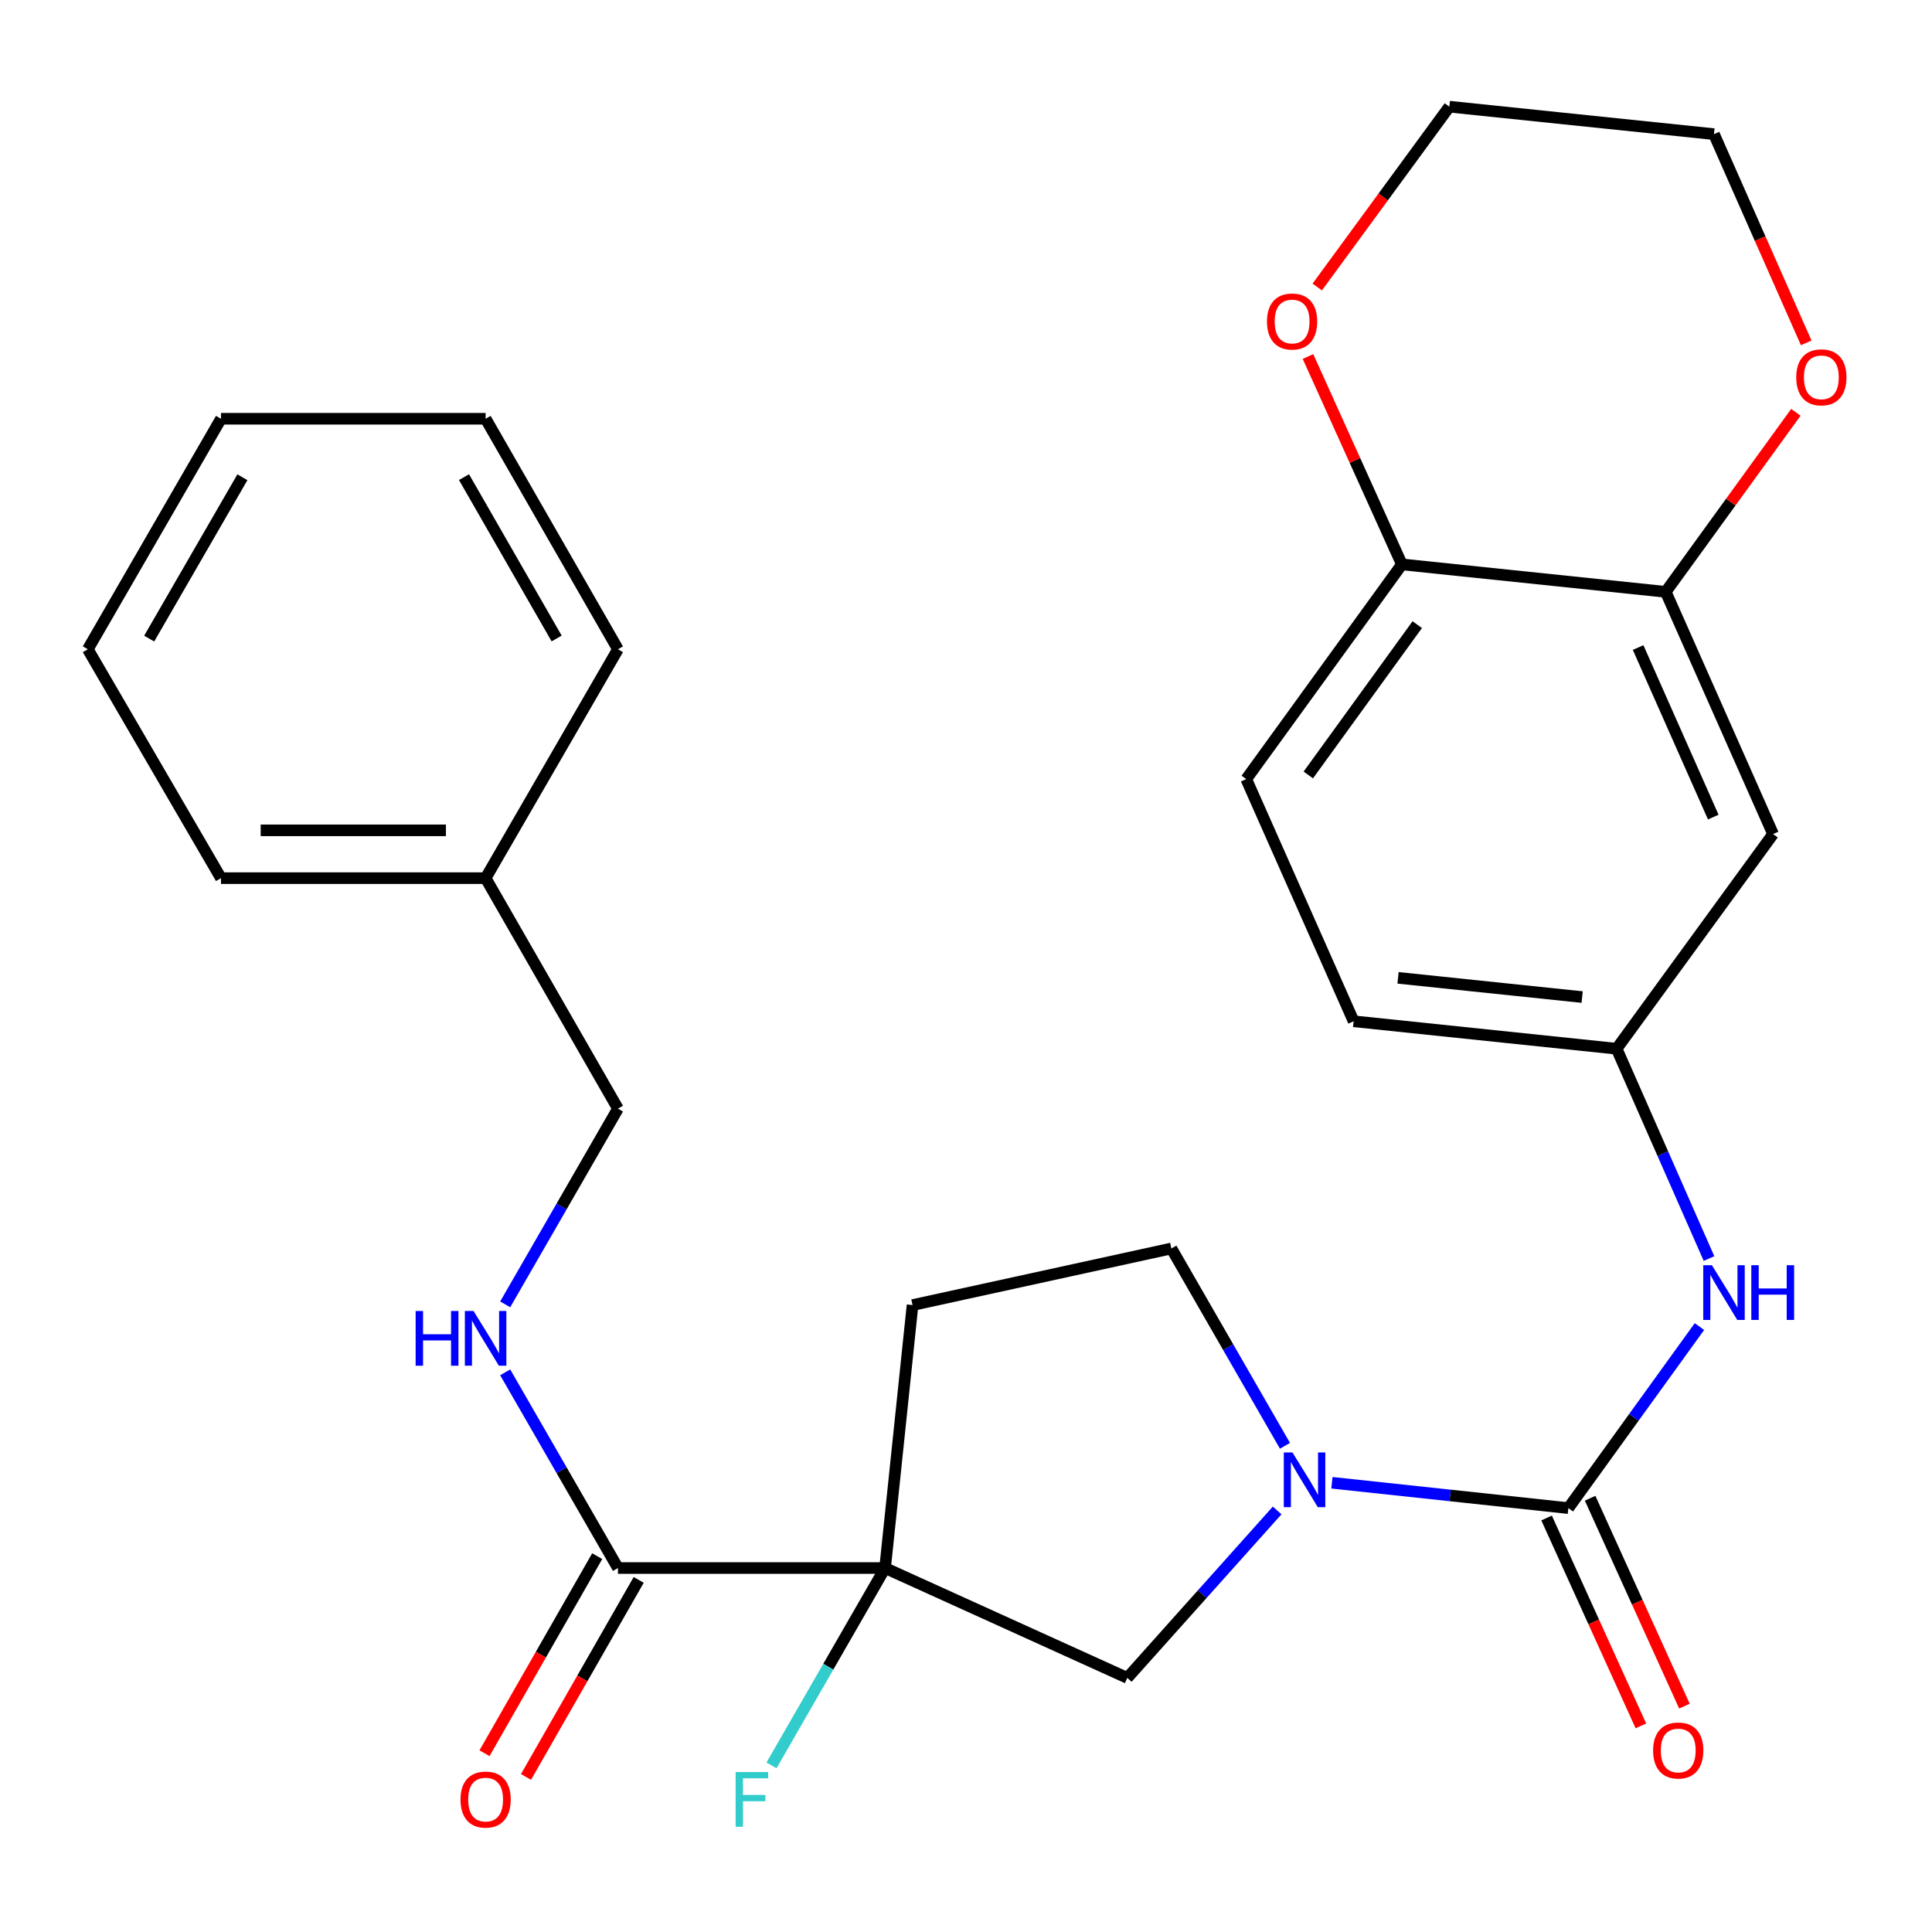 <?xml version='1.0' encoding='iso-8859-1'?>
<svg version='1.1' baseProfile='full'
              xmlns='http://www.w3.org/2000/svg'
                      xmlns:rdkit='http://www.rdkit.org/xml'
                      xmlns:xlink='http://www.w3.org/1999/xlink'
                  xml:space='preserve'
width='1000px' height='1000px' viewBox='0 0 1000 1000'>
<!-- END OF HEADER -->
<rect style='opacity:1.0;fill:#FFFFFF;stroke:none' width='1000' height='1000' x='0' y='0'> </rect>
<path class='bond-2' d='M 458.117,811.611 L 319.852,811.611' style='fill:none;fill-rule:evenodd;stroke:#000000;stroke-width:6px;stroke-linecap:butt;stroke-linejoin:miter;stroke-opacity:1' />
<path class='bond-3' d='M 458.117,811.611 L 583.487,868.481' style='fill:none;fill-rule:evenodd;stroke:#000000;stroke-width:6px;stroke-linecap:butt;stroke-linejoin:miter;stroke-opacity:1' />
<path class='bond-5' d='M 458.117,811.611 L 472.331,675.505' style='fill:none;fill-rule:evenodd;stroke:#000000;stroke-width:6px;stroke-linecap:butt;stroke-linejoin:miter;stroke-opacity:1' />
<path class='bond-16' d='M 458.117,811.611 L 428.723,862.684' style='fill:none;fill-rule:evenodd;stroke:#000000;stroke-width:6px;stroke-linecap:butt;stroke-linejoin:miter;stroke-opacity:1' />
<path class='bond-16' d='M 428.723,862.684 L 399.328,913.757' style='fill:none;fill-rule:evenodd;stroke:#33CCCC;stroke-width:6px;stroke-linecap:butt;stroke-linejoin:miter;stroke-opacity:1' />
<path class='bond-0' d='M 811.778,780.598 L 750.592,774.038' style='fill:none;fill-rule:evenodd;stroke:#000000;stroke-width:6px;stroke-linecap:butt;stroke-linejoin:miter;stroke-opacity:1' />
<path class='bond-0' d='M 750.592,774.038 L 689.405,767.477' style='fill:none;fill-rule:evenodd;stroke:#0000FF;stroke-width:6px;stroke-linecap:butt;stroke-linejoin:miter;stroke-opacity:1' />
<path class='bond-4' d='M 811.778,780.598 L 845.702,733.614' style='fill:none;fill-rule:evenodd;stroke:#000000;stroke-width:6px;stroke-linecap:butt;stroke-linejoin:miter;stroke-opacity:1' />
<path class='bond-4' d='M 845.702,733.614 L 879.626,686.63' style='fill:none;fill-rule:evenodd;stroke:#0000FF;stroke-width:6px;stroke-linecap:butt;stroke-linejoin:miter;stroke-opacity:1' />
<path class='bond-12' d='M 800.511,785.709 L 824.918,839.513' style='fill:none;fill-rule:evenodd;stroke:#000000;stroke-width:6px;stroke-linecap:butt;stroke-linejoin:miter;stroke-opacity:1' />
<path class='bond-12' d='M 824.918,839.513 L 849.324,893.317' style='fill:none;fill-rule:evenodd;stroke:#FF0000;stroke-width:6px;stroke-linecap:butt;stroke-linejoin:miter;stroke-opacity:1' />
<path class='bond-12' d='M 823.045,775.487 L 847.452,829.291' style='fill:none;fill-rule:evenodd;stroke:#000000;stroke-width:6px;stroke-linecap:butt;stroke-linejoin:miter;stroke-opacity:1' />
<path class='bond-12' d='M 847.452,829.291 L 871.858,883.095' style='fill:none;fill-rule:evenodd;stroke:#FF0000;stroke-width:6px;stroke-linecap:butt;stroke-linejoin:miter;stroke-opacity:1' />
<path class='bond-1' d='M 661.053,781.803 L 622.27,825.142' style='fill:none;fill-rule:evenodd;stroke:#0000FF;stroke-width:6px;stroke-linecap:butt;stroke-linejoin:miter;stroke-opacity:1' />
<path class='bond-1' d='M 622.27,825.142 L 583.487,868.481' style='fill:none;fill-rule:evenodd;stroke:#000000;stroke-width:6px;stroke-linecap:butt;stroke-linejoin:miter;stroke-opacity:1' />
<path class='bond-28' d='M 665.094,748.344 L 635.7,697.277' style='fill:none;fill-rule:evenodd;stroke:#0000FF;stroke-width:6px;stroke-linecap:butt;stroke-linejoin:miter;stroke-opacity:1' />
<path class='bond-28' d='M 635.7,697.277 L 606.306,646.21' style='fill:none;fill-rule:evenodd;stroke:#000000;stroke-width:6px;stroke-linecap:butt;stroke-linejoin:miter;stroke-opacity:1' />
<path class='bond-7' d='M 319.852,811.611 L 290.67,760.965' style='fill:none;fill-rule:evenodd;stroke:#000000;stroke-width:6px;stroke-linecap:butt;stroke-linejoin:miter;stroke-opacity:1' />
<path class='bond-7' d='M 290.67,760.965 L 261.488,710.319' style='fill:none;fill-rule:evenodd;stroke:#0000FF;stroke-width:6px;stroke-linecap:butt;stroke-linejoin:miter;stroke-opacity:1' />
<path class='bond-14' d='M 309.113,805.468 L 279.945,856.464' style='fill:none;fill-rule:evenodd;stroke:#000000;stroke-width:6px;stroke-linecap:butt;stroke-linejoin:miter;stroke-opacity:1' />
<path class='bond-14' d='M 279.945,856.464 L 250.777,907.46' style='fill:none;fill-rule:evenodd;stroke:#FF0000;stroke-width:6px;stroke-linecap:butt;stroke-linejoin:miter;stroke-opacity:1' />
<path class='bond-14' d='M 330.592,817.753 L 301.424,868.749' style='fill:none;fill-rule:evenodd;stroke:#000000;stroke-width:6px;stroke-linecap:butt;stroke-linejoin:miter;stroke-opacity:1' />
<path class='bond-14' d='M 301.424,868.749 L 272.256,919.745' style='fill:none;fill-rule:evenodd;stroke:#FF0000;stroke-width:6px;stroke-linecap:butt;stroke-linejoin:miter;stroke-opacity:1' />
<path class='bond-11' d='M 884.582,651.422 L 860.676,597.122' style='fill:none;fill-rule:evenodd;stroke:#0000FF;stroke-width:6px;stroke-linecap:butt;stroke-linejoin:miter;stroke-opacity:1' />
<path class='bond-11' d='M 860.676,597.122 L 836.77,542.821' style='fill:none;fill-rule:evenodd;stroke:#000000;stroke-width:6px;stroke-linecap:butt;stroke-linejoin:miter;stroke-opacity:1' />
<path class='bond-9' d='M 472.331,675.505 L 606.306,646.21' style='fill:none;fill-rule:evenodd;stroke:#000000;stroke-width:6px;stroke-linecap:butt;stroke-linejoin:miter;stroke-opacity:1' />
<path class='bond-6' d='M 862.174,306.337 L 917.738,431.707' style='fill:none;fill-rule:evenodd;stroke:#000000;stroke-width:6px;stroke-linecap:butt;stroke-linejoin:miter;stroke-opacity:1' />
<path class='bond-6' d='M 847.886,335.168 L 886.781,422.927' style='fill:none;fill-rule:evenodd;stroke:#000000;stroke-width:6px;stroke-linecap:butt;stroke-linejoin:miter;stroke-opacity:1' />
<path class='bond-13' d='M 862.174,306.337 L 895.857,259.875' style='fill:none;fill-rule:evenodd;stroke:#000000;stroke-width:6px;stroke-linecap:butt;stroke-linejoin:miter;stroke-opacity:1' />
<path class='bond-13' d='M 895.857,259.875 L 929.541,213.413' style='fill:none;fill-rule:evenodd;stroke:#FF0000;stroke-width:6px;stroke-linecap:butt;stroke-linejoin:miter;stroke-opacity:1' />
<path class='bond-30' d='M 862.174,306.337 L 725.614,292.123' style='fill:none;fill-rule:evenodd;stroke:#000000;stroke-width:6px;stroke-linecap:butt;stroke-linejoin:miter;stroke-opacity:1' />
<path class='bond-18' d='M 261.487,675.139 L 290.67,624.486' style='fill:none;fill-rule:evenodd;stroke:#0000FF;stroke-width:6px;stroke-linecap:butt;stroke-linejoin:miter;stroke-opacity:1' />
<path class='bond-18' d='M 290.67,624.486 L 319.852,573.834' style='fill:none;fill-rule:evenodd;stroke:#000000;stroke-width:6px;stroke-linecap:butt;stroke-linejoin:miter;stroke-opacity:1' />
<path class='bond-8' d='M 917.738,431.707 L 836.77,542.821' style='fill:none;fill-rule:evenodd;stroke:#000000;stroke-width:6px;stroke-linecap:butt;stroke-linejoin:miter;stroke-opacity:1' />
<path class='bond-10' d='M 725.614,292.123 L 645.058,403.265' style='fill:none;fill-rule:evenodd;stroke:#000000;stroke-width:6px;stroke-linecap:butt;stroke-linejoin:miter;stroke-opacity:1' />
<path class='bond-10' d='M 733.565,323.315 L 677.176,401.115' style='fill:none;fill-rule:evenodd;stroke:#000000;stroke-width:6px;stroke-linecap:butt;stroke-linejoin:miter;stroke-opacity:1' />
<path class='bond-15' d='M 725.614,292.123 L 701.313,238.33' style='fill:none;fill-rule:evenodd;stroke:#000000;stroke-width:6px;stroke-linecap:butt;stroke-linejoin:miter;stroke-opacity:1' />
<path class='bond-15' d='M 701.313,238.33 L 677.012,184.538' style='fill:none;fill-rule:evenodd;stroke:#FF0000;stroke-width:6px;stroke-linecap:butt;stroke-linejoin:miter;stroke-opacity:1' />
<path class='bond-19' d='M 836.77,542.821 L 700.636,528.607' style='fill:none;fill-rule:evenodd;stroke:#000000;stroke-width:6px;stroke-linecap:butt;stroke-linejoin:miter;stroke-opacity:1' />
<path class='bond-19' d='M 818.919,516.079 L 723.626,506.129' style='fill:none;fill-rule:evenodd;stroke:#000000;stroke-width:6px;stroke-linecap:butt;stroke-linejoin:miter;stroke-opacity:1' />
<path class='bond-21' d='M 934.884,177.464 L 911.017,123.445' style='fill:none;fill-rule:evenodd;stroke:#FF0000;stroke-width:6px;stroke-linecap:butt;stroke-linejoin:miter;stroke-opacity:1' />
<path class='bond-21' d='M 911.017,123.445 L 887.151,69.426' style='fill:none;fill-rule:evenodd;stroke:#000000;stroke-width:6px;stroke-linecap:butt;stroke-linejoin:miter;stroke-opacity:1' />
<path class='bond-22' d='M 681.797,148.563 L 715.988,101.888' style='fill:none;fill-rule:evenodd;stroke:#FF0000;stroke-width:6px;stroke-linecap:butt;stroke-linejoin:miter;stroke-opacity:1' />
<path class='bond-22' d='M 715.988,101.888 L 750.179,55.212' style='fill:none;fill-rule:evenodd;stroke:#000000;stroke-width:6px;stroke-linecap:butt;stroke-linejoin:miter;stroke-opacity:1' />
<path class='bond-17' d='M 645.058,403.265 L 700.636,528.607' style='fill:none;fill-rule:evenodd;stroke:#000000;stroke-width:6px;stroke-linecap:butt;stroke-linejoin:miter;stroke-opacity:1' />
<path class='bond-20' d='M 319.852,573.834 L 251.353,454.526' style='fill:none;fill-rule:evenodd;stroke:#000000;stroke-width:6px;stroke-linecap:butt;stroke-linejoin:miter;stroke-opacity:1' />
<path class='bond-23' d='M 251.353,454.526 L 114.381,454.526' style='fill:none;fill-rule:evenodd;stroke:#000000;stroke-width:6px;stroke-linecap:butt;stroke-linejoin:miter;stroke-opacity:1' />
<path class='bond-23' d='M 230.807,429.782 L 134.926,429.782' style='fill:none;fill-rule:evenodd;stroke:#000000;stroke-width:6px;stroke-linecap:butt;stroke-linejoin:miter;stroke-opacity:1' />
<path class='bond-24' d='M 251.353,454.526 L 319.852,336.057' style='fill:none;fill-rule:evenodd;stroke:#000000;stroke-width:6px;stroke-linecap:butt;stroke-linejoin:miter;stroke-opacity:1' />
<path class='bond-31' d='M 887.151,69.426 L 750.179,55.212' style='fill:none;fill-rule:evenodd;stroke:#000000;stroke-width:6px;stroke-linecap:butt;stroke-linejoin:miter;stroke-opacity:1' />
<path class='bond-26' d='M 114.381,454.526 L 45.455,336.057' style='fill:none;fill-rule:evenodd;stroke:#000000;stroke-width:6px;stroke-linecap:butt;stroke-linejoin:miter;stroke-opacity:1' />
<path class='bond-25' d='M 319.852,336.057 L 251.353,216.75' style='fill:none;fill-rule:evenodd;stroke:#000000;stroke-width:6px;stroke-linecap:butt;stroke-linejoin:miter;stroke-opacity:1' />
<path class='bond-25' d='M 288.119,330.482 L 240.169,246.966' style='fill:none;fill-rule:evenodd;stroke:#000000;stroke-width:6px;stroke-linecap:butt;stroke-linejoin:miter;stroke-opacity:1' />
<path class='bond-27' d='M 251.353,216.75 L 114.381,216.75' style='fill:none;fill-rule:evenodd;stroke:#000000;stroke-width:6px;stroke-linecap:butt;stroke-linejoin:miter;stroke-opacity:1' />
<path class='bond-29' d='M 45.455,336.057 L 114.381,216.75' style='fill:none;fill-rule:evenodd;stroke:#000000;stroke-width:6px;stroke-linecap:butt;stroke-linejoin:miter;stroke-opacity:1' />
<path class='bond-29' d='M 77.219,330.539 L 125.467,247.024' style='fill:none;fill-rule:evenodd;stroke:#000000;stroke-width:6px;stroke-linecap:butt;stroke-linejoin:miter;stroke-opacity:1' />
<path  class='atom-2' d='M 668.972 751.798
L 678.252 766.798
Q 679.172 768.278, 680.652 770.958
Q 682.132 773.638, 682.212 773.798
L 682.212 751.798
L 685.972 751.798
L 685.972 780.118
L 682.092 780.118
L 672.132 763.718
Q 670.972 761.798, 669.732 759.598
Q 668.532 757.398, 668.172 756.718
L 668.172 780.118
L 664.492 780.118
L 664.492 751.798
L 668.972 751.798
' fill='#0000FF'/>
<path  class='atom-5' d='M 886.074 654.87
L 895.354 669.87
Q 896.274 671.35, 897.754 674.03
Q 899.234 676.71, 899.314 676.87
L 899.314 654.87
L 903.074 654.87
L 903.074 683.19
L 899.194 683.19
L 889.234 666.79
Q 888.074 664.87, 886.834 662.67
Q 885.634 660.47, 885.274 659.79
L 885.274 683.19
L 881.594 683.19
L 881.594 654.87
L 886.074 654.87
' fill='#0000FF'/>
<path  class='atom-5' d='M 906.474 654.87
L 910.314 654.87
L 910.314 666.91
L 924.794 666.91
L 924.794 654.87
L 928.634 654.87
L 928.634 683.19
L 924.794 683.19
L 924.794 670.11
L 910.314 670.11
L 910.314 683.19
L 906.474 683.19
L 906.474 654.87
' fill='#0000FF'/>
<path  class='atom-8' d='M 215.133 678.569
L 218.973 678.569
L 218.973 690.609
L 233.453 690.609
L 233.453 678.569
L 237.293 678.569
L 237.293 706.889
L 233.453 706.889
L 233.453 693.809
L 218.973 693.809
L 218.973 706.889
L 215.133 706.889
L 215.133 678.569
' fill='#0000FF'/>
<path  class='atom-8' d='M 245.093 678.569
L 254.373 693.569
Q 255.293 695.049, 256.773 697.729
Q 258.253 700.409, 258.333 700.569
L 258.333 678.569
L 262.093 678.569
L 262.093 706.889
L 258.213 706.889
L 248.253 690.489
Q 247.093 688.569, 245.853 686.369
Q 244.653 684.169, 244.293 683.489
L 244.293 706.889
L 240.613 706.889
L 240.613 678.569
L 245.093 678.569
' fill='#0000FF'/>
<path  class='atom-13' d='M 855.648 906.048
Q 855.648 899.248, 859.008 895.448
Q 862.368 891.648, 868.648 891.648
Q 874.928 891.648, 878.288 895.448
Q 881.648 899.248, 881.648 906.048
Q 881.648 912.928, 878.248 916.848
Q 874.848 920.728, 868.648 920.728
Q 862.408 920.728, 859.008 916.848
Q 855.648 912.968, 855.648 906.048
M 868.648 917.528
Q 872.968 917.528, 875.288 914.648
Q 877.648 911.728, 877.648 906.048
Q 877.648 900.488, 875.288 897.688
Q 872.968 894.848, 868.648 894.848
Q 864.328 894.848, 861.968 897.648
Q 859.648 900.448, 859.648 906.048
Q 859.648 911.768, 861.968 914.648
Q 864.328 917.528, 868.648 917.528
' fill='#FF0000'/>
<path  class='atom-14' d='M 929.729 195.302
Q 929.729 188.502, 933.089 184.702
Q 936.449 180.902, 942.729 180.902
Q 949.009 180.902, 952.369 184.702
Q 955.729 188.502, 955.729 195.302
Q 955.729 202.182, 952.329 206.102
Q 948.929 209.982, 942.729 209.982
Q 936.489 209.982, 933.089 206.102
Q 929.729 202.222, 929.729 195.302
M 942.729 206.782
Q 947.049 206.782, 949.369 203.902
Q 951.729 200.982, 951.729 195.302
Q 951.729 189.742, 949.369 186.942
Q 947.049 184.102, 942.729 184.102
Q 938.409 184.102, 936.049 186.902
Q 933.729 189.702, 933.729 195.302
Q 933.729 201.022, 936.049 203.902
Q 938.409 206.782, 942.729 206.782
' fill='#FF0000'/>
<path  class='atom-15' d='M 238.353 931.452
Q 238.353 924.652, 241.713 920.852
Q 245.073 917.052, 251.353 917.052
Q 257.633 917.052, 260.993 920.852
Q 264.353 924.652, 264.353 931.452
Q 264.353 938.332, 260.953 942.252
Q 257.553 946.132, 251.353 946.132
Q 245.113 946.132, 241.713 942.252
Q 238.353 938.372, 238.353 931.452
M 251.353 942.932
Q 255.673 942.932, 257.993 940.052
Q 260.353 937.132, 260.353 931.452
Q 260.353 925.892, 257.993 923.092
Q 255.673 920.252, 251.353 920.252
Q 247.033 920.252, 244.673 923.052
Q 242.353 925.852, 242.353 931.452
Q 242.353 937.172, 244.673 940.052
Q 247.033 942.932, 251.353 942.932
' fill='#FF0000'/>
<path  class='atom-16' d='M 655.785 166.407
Q 655.785 159.607, 659.145 155.807
Q 662.505 152.007, 668.785 152.007
Q 675.065 152.007, 678.425 155.807
Q 681.785 159.607, 681.785 166.407
Q 681.785 173.287, 678.385 177.207
Q 674.985 181.087, 668.785 181.087
Q 662.545 181.087, 659.145 177.207
Q 655.785 173.327, 655.785 166.407
M 668.785 177.887
Q 673.105 177.887, 675.425 175.007
Q 677.785 172.087, 677.785 166.407
Q 677.785 160.847, 675.425 158.047
Q 673.105 155.207, 668.785 155.207
Q 664.465 155.207, 662.105 158.007
Q 659.785 160.807, 659.785 166.407
Q 659.785 172.127, 662.105 175.007
Q 664.465 177.887, 668.785 177.887
' fill='#FF0000'/>
<path  class='atom-17' d='M 380.771 917.212
L 397.611 917.212
L 397.611 920.452
L 384.571 920.452
L 384.571 929.052
L 396.171 929.052
L 396.171 932.332
L 384.571 932.332
L 384.571 945.532
L 380.771 945.532
L 380.771 917.212
' fill='#33CCCC'/>
</svg>
